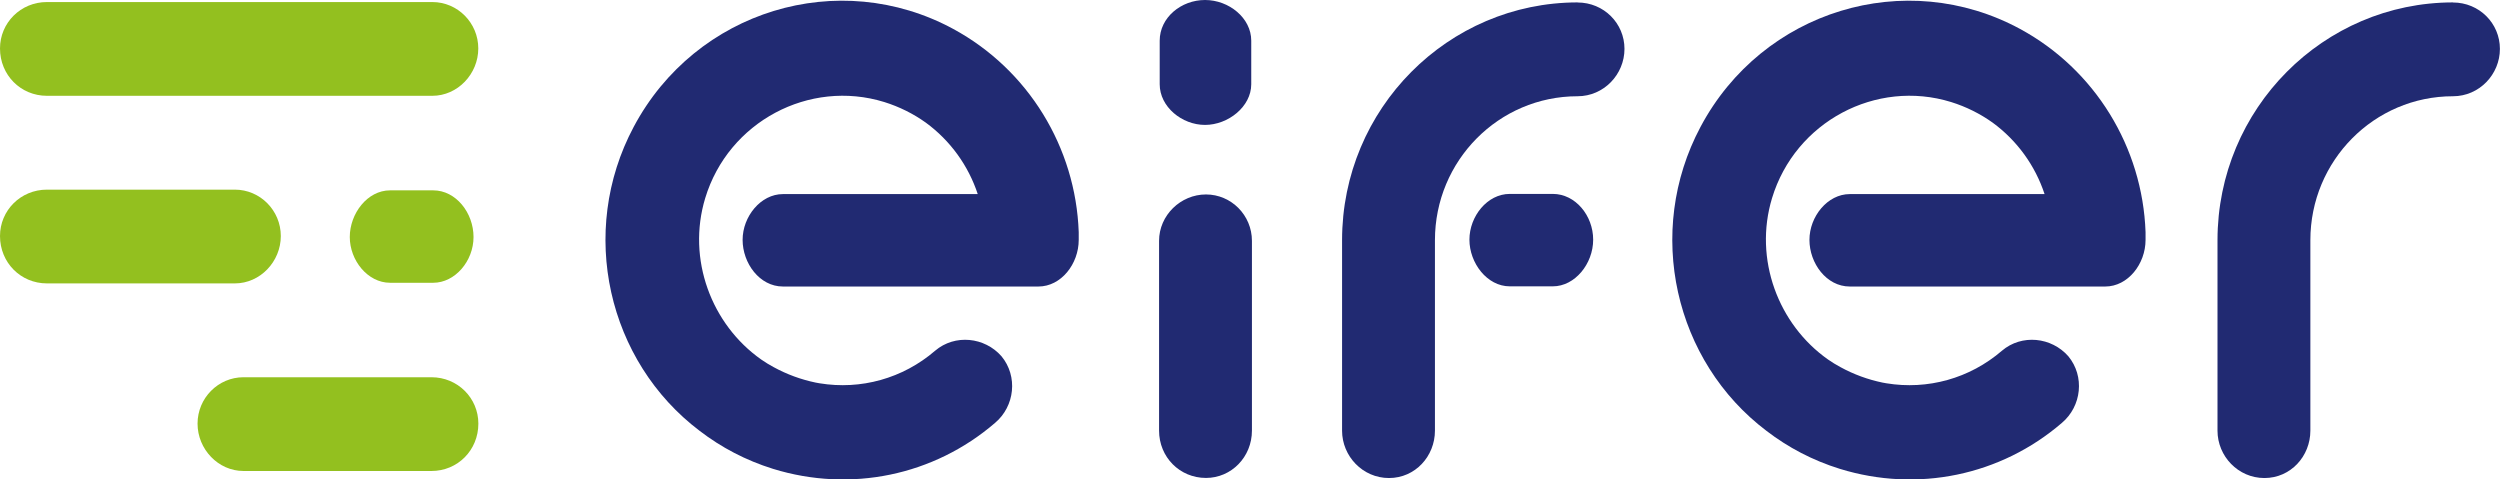 <?xml version="1.0" encoding="UTF-8"?> <svg xmlns="http://www.w3.org/2000/svg" width="292" height="56" viewBox="0 0 292 56" fill="none"><g clip-path="url(#clip0_6171_3533)"><path d="M250.601 27.111C250.251 17.2 244.698 8.132 235.963 3.39C222.571 -3.869 205.862 1.206 198.621 14.819C192.079 27.1 195.592 42.221 206.336 50.332C208.84 52.256 211.714 53.774 214.897 54.762C223.962 57.56 233.666 55.553 240.825 49.396C243.143 47.441 243.514 43.947 241.577 41.607C239.609 39.371 236.148 38.997 233.83 40.962C230.05 44.217 225.136 45.559 220.336 44.769C220.222 44.748 219.913 44.696 219.872 44.685C218.172 44.332 216.514 43.729 214.958 42.876C214.454 42.606 213.98 42.314 213.516 41.992C207.706 37.905 204.812 30.272 206.975 23.138C209.684 14.205 219.141 9.214 227.887 11.917C229.658 12.469 231.296 13.29 232.749 14.33C235.613 16.431 237.714 19.353 238.806 22.67H216.05C213.454 22.67 211.343 25.291 211.343 28.015C211.343 30.74 213.321 33.465 216.05 33.465H245.893C248.541 33.465 250.601 30.834 250.601 28.015C250.601 27.911 250.601 27.329 250.601 27.131" fill="#212A72"></path><path d="M286.519 0.281C271.396 0.281 259.004 12.677 259.004 28.057V50.301C259.004 53.286 261.414 55.834 264.484 55.834C267.554 55.834 269.851 53.286 269.851 50.301V28.057C269.851 18.76 277.309 11.242 286.508 11.242C289.578 11.242 291.989 8.694 291.989 5.709C291.989 2.725 289.578 0.291 286.508 0.291" fill="#212A72"></path><path d="M184.269 0.281C169.146 0.281 156.754 12.677 156.754 28.057V50.301C156.754 53.286 159.164 55.834 162.234 55.834C165.304 55.834 167.601 53.286 167.601 50.301V28.057C167.601 18.76 175.059 11.242 184.258 11.242C187.328 11.242 189.739 8.694 189.739 5.709C189.739 2.725 187.328 0.291 184.258 0.291" fill="#212A72"></path><path d="M181.374 22.649H176.337C173.71 22.649 171.629 25.27 171.629 27.995C171.629 30.719 173.689 33.444 176.337 33.444H181.374C183.949 33.444 186.082 30.813 186.082 27.995C186.082 25.176 184.001 22.649 181.374 22.649Z" fill="#212A72"></path><path d="M135.453 4.752V9.838C135.453 12.479 138.049 14.59 140.748 14.59C143.447 14.59 146.146 12.458 146.146 9.838V4.752C146.146 2.101 143.54 0 140.748 0C137.956 0 135.453 2.049 135.453 4.752Z" fill="#212A72"></path><path d="M140.859 55.823C143.816 55.823 146.226 53.39 146.226 50.291V28.13C146.226 25.145 143.816 22.712 140.859 22.712C137.903 22.712 135.379 25.145 135.379 28.13V50.291C135.379 53.39 137.789 55.823 140.859 55.823Z" fill="#212A72"></path><path d="M55.873 49.48C55.873 46.495 53.463 44.062 50.393 44.062H28.441C25.485 44.062 23.074 46.495 23.074 49.48C23.074 52.464 25.485 55.012 28.441 55.012H50.393C53.463 55.012 55.873 52.578 55.873 49.48Z" fill="#93C01F"></path><path d="M0 5.657C0 2.673 2.41 0.239 5.48 0.239H50.497C53.453 0.239 55.864 2.673 55.864 5.657C55.864 8.642 53.453 11.19 50.497 11.19H5.48C2.41 11.19 0 8.756 0 5.657Z" fill="#93C01F"></path><path d="M50.6 33.028H45.563C42.936 33.028 40.855 30.407 40.855 27.683C40.855 24.958 42.895 22.233 45.563 22.233H50.6C53.258 22.233 55.308 24.864 55.308 27.683C55.308 30.501 53.145 33.028 50.6 33.028Z" fill="#93C01F"></path><path d="M0 27.568C0 24.584 2.41 22.15 5.48 22.15H27.432C30.389 22.15 32.799 24.584 32.799 27.568C32.799 30.553 30.389 33.101 27.432 33.101H5.48C2.41 33.101 0 30.667 0 27.568Z" fill="#93C01F"></path><path d="M125.995 27.111C125.645 17.2 120.093 8.132 111.357 3.39C97.966 -3.869 81.257 1.206 74.015 14.819C67.474 27.1 70.987 42.221 81.731 50.332C84.234 52.256 87.118 53.774 90.291 54.762C99.356 57.56 109.06 55.553 116.219 49.396C118.537 47.441 118.908 43.947 116.971 41.607C115.004 39.371 111.543 38.997 109.225 40.962C105.444 44.217 100.531 45.559 95.73 44.769C95.617 44.748 95.308 44.696 95.267 44.685C93.567 44.332 91.909 43.729 90.353 42.876C89.848 42.606 89.374 42.314 88.911 41.992C83.101 37.905 80.206 30.272 82.37 23.138C85.079 14.205 94.535 9.214 103.281 11.917C105.053 12.469 106.691 13.29 108.143 14.33C111.007 16.431 113.109 19.353 114.2 22.67H91.445C88.849 22.67 86.737 25.291 86.737 28.015C86.737 30.74 88.715 33.465 91.445 33.465H121.288C123.935 33.465 125.995 30.834 125.995 28.015C125.995 27.911 125.995 27.329 125.995 27.131" fill="#212A72"></path></g><defs><clipPath id="clip0_6171_3533"><rect width="292" height="56" fill="white"></rect></clipPath></defs></svg> 